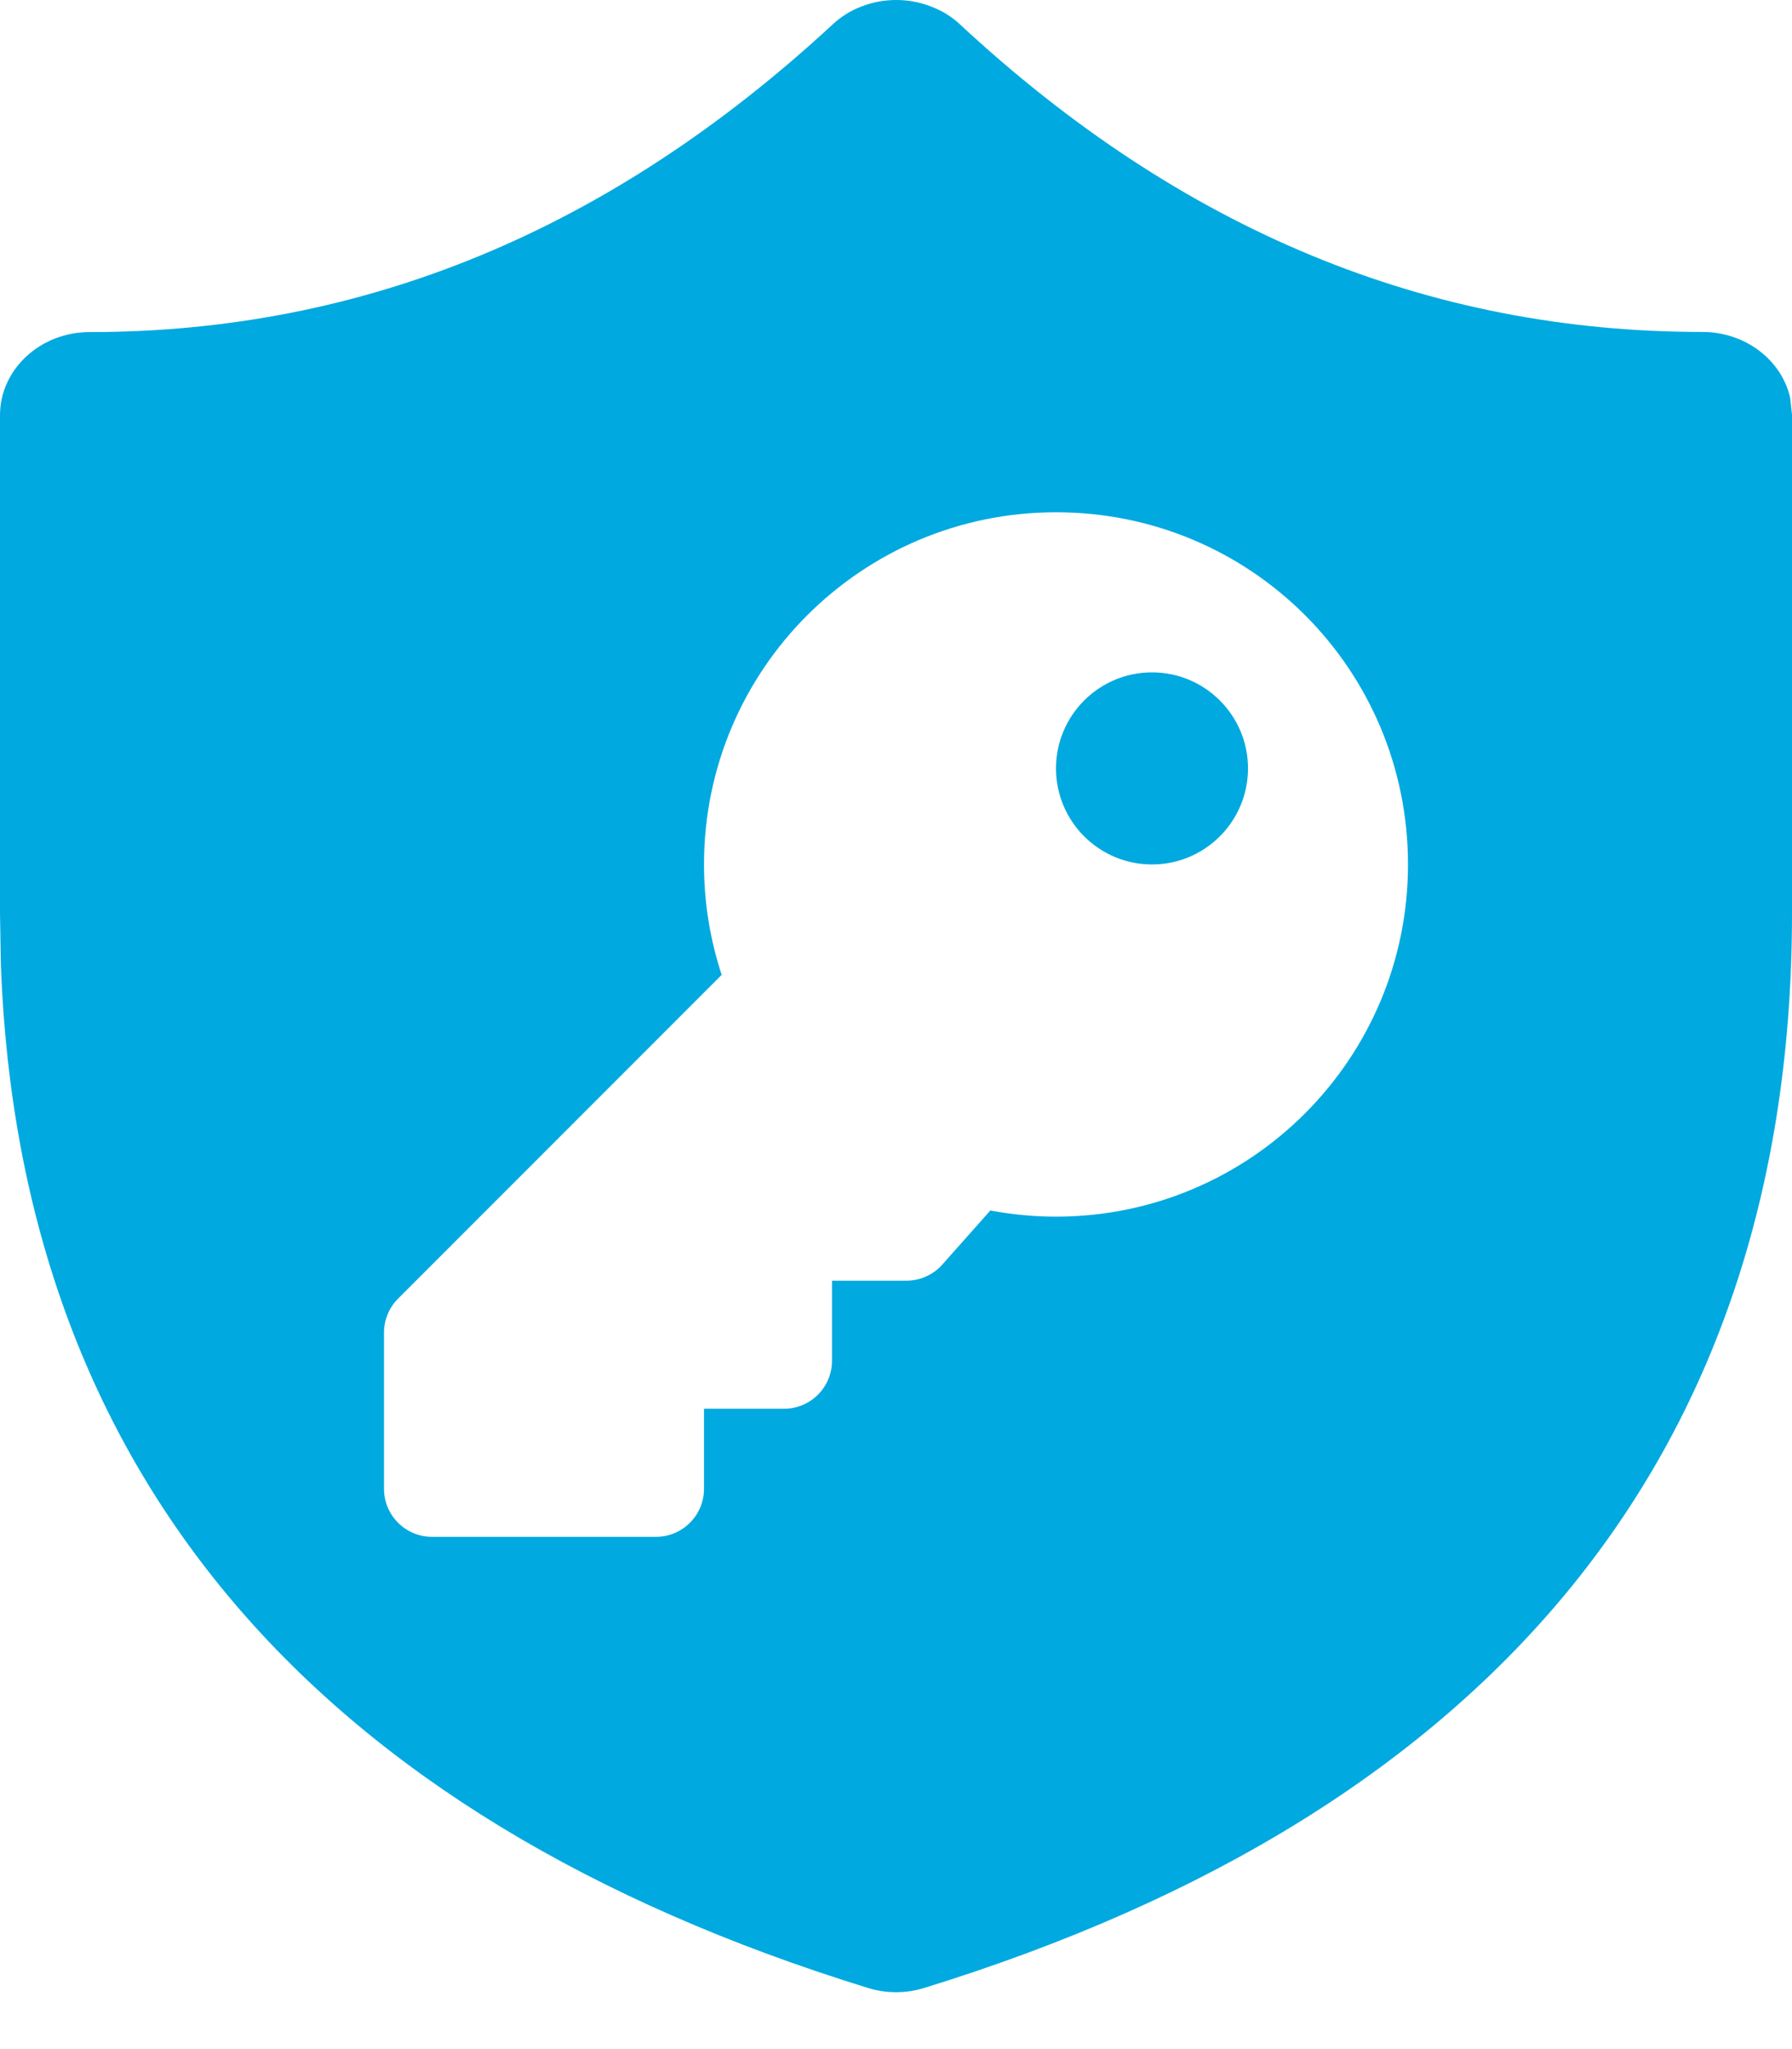 <svg width="14" height="16" viewBox="0 0 14 16" fill="none" xmlns="http://www.w3.org/2000/svg">
<path fill-rule="evenodd" clip-rule="evenodd" d="M13.3 2.592C11.156 2.592 9.233 1.8 7.497 0.188C7.433 0.128 7.357 0.082 7.271 0.05C7.186 0.017 7.095 0 7.002 0C6.909 0 6.817 0.017 6.732 0.05C6.647 0.082 6.57 0.13 6.506 0.19C4.765 1.8 2.84 2.593 0.7 2.593C0.315 2.593 0 2.884 0 3.242V7.131L0.007 7.542C0.156 11.49 2.446 14.184 6.779 15.522C6.923 15.567 7.079 15.567 7.222 15.522C11.702 14.139 14 11.302 14 7.13V3.239L13.986 3.108C13.921 2.814 13.638 2.592 13.3 2.592ZM8.25 9.5C9.769 9.5 11 8.269 11 6.75C11 5.227 9.773 4 8.25 4C6.731 4 5.5 5.231 5.5 6.75C5.5 7.051 5.549 7.341 5.638 7.612L3.11 10.14C3.04 10.21 3 10.306 3 10.405V11.625C3 11.832 3.168 12 3.375 12H5.125C5.332 12 5.5 11.832 5.5 11.625V11H6.125C6.332 11 6.5 10.832 6.5 10.625V10H7.082C7.135 10 7.187 9.989 7.235 9.967C7.284 9.945 7.327 9.914 7.362 9.874L7.737 9.452C7.903 9.483 8.075 9.5 8.25 9.5ZM9 6.75C8.586 6.75 8.25 6.414 8.25 6C8.25 5.586 8.586 5.25 9 5.25C9.414 5.25 9.75 5.586 9.75 6C9.75 6.414 9.414 6.75 9 6.75Z" fill="#00A9E0"/>
</svg>
